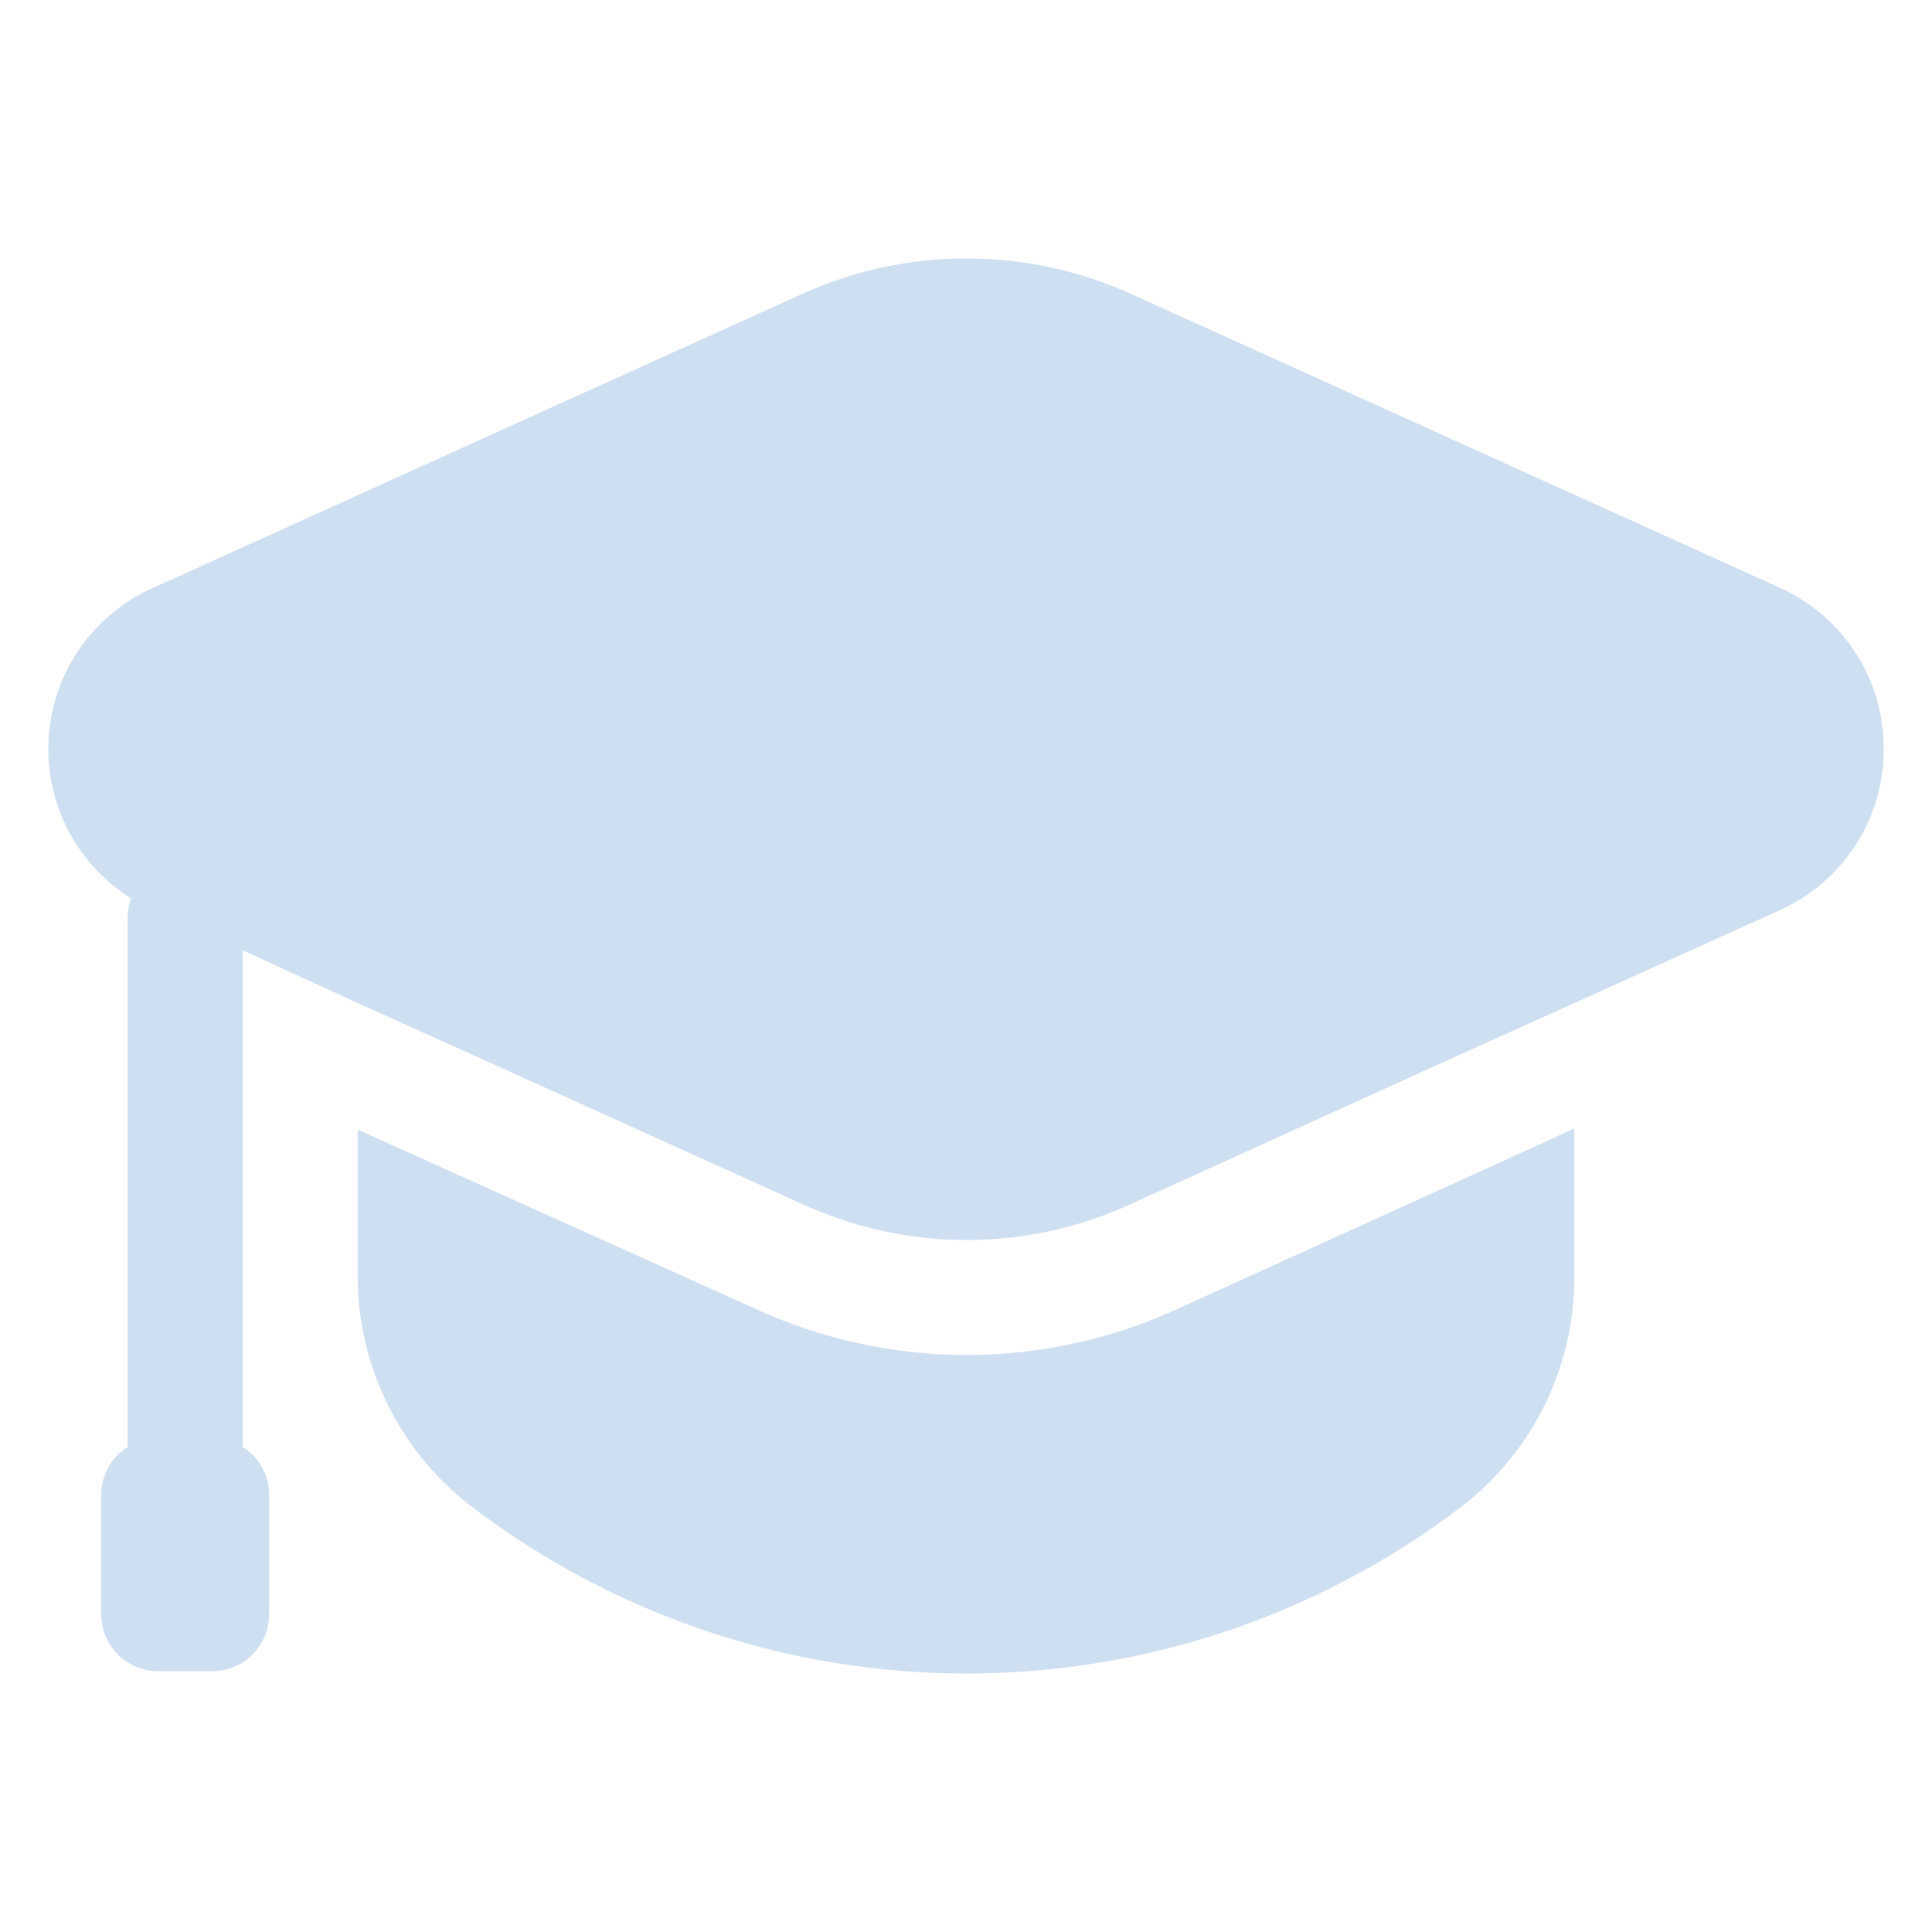 <?xml version="1.0" encoding="UTF-8"?> <svg xmlns="http://www.w3.org/2000/svg" width="140" height="140" viewBox="0 0 140 140" fill="none"><g opacity="0.2"><path d="M136.5 54.271C136.512 56.733 135.809 59.145 134.478 61.215C133.147 63.286 131.244 64.926 129 65.938L114.083 72.688L105.751 76.438L82.084 87.188C78.312 88.945 74.202 89.855 70.042 89.855C65.882 89.855 61.772 88.945 58.001 87.188L34.251 76.438L25.918 72.688L17.585 68.855V104.853C18.177 105.225 18.664 105.741 18.999 106.354C19.335 106.967 19.508 107.655 19.502 108.353V116.937C19.508 117.485 19.404 118.03 19.196 118.537C18.989 119.045 18.682 119.507 18.294 119.895C17.906 120.283 17.445 120.59 16.936 120.797C16.429 121.004 15.884 121.109 15.336 121.103H11.502C10.954 121.109 10.409 121.005 9.901 120.797C9.393 120.59 8.932 120.283 8.543 119.895C8.155 119.507 7.849 119.046 7.641 118.538C7.433 118.03 7.329 117.485 7.335 116.937V108.355C7.329 107.656 7.503 106.968 7.838 106.355C8.174 105.743 8.661 105.226 9.253 104.855V66.52C9.247 66.036 9.331 65.556 9.502 65.103C7.537 63.874 5.943 62.134 4.892 60.068C3.84 58.003 3.37 55.69 3.533 53.378C3.696 51.066 4.484 48.842 5.814 46.944C7.145 45.046 8.966 43.545 11.084 42.604L58.002 21.355C65.649 17.855 74.438 17.855 82.085 21.355L129.002 42.605C131.246 43.617 133.148 45.257 134.479 47.328C135.81 49.398 136.511 51.81 136.5 54.271ZM85.501 94.77C80.658 97.021 75.383 98.187 70.043 98.187C64.703 98.187 59.427 97.021 54.585 94.77L25.918 81.854V92.521C25.927 95.724 26.668 98.883 28.083 101.757C29.498 104.631 31.551 107.144 34.084 109.104C55.313 125.325 84.773 125.325 106.001 109.104C108.524 107.139 110.564 104.623 111.965 101.749C113.365 98.875 114.09 95.718 114.083 92.521V81.772L109.167 84.021L85.501 94.77Z" fill="#0B5DB9"></path></g></svg> 